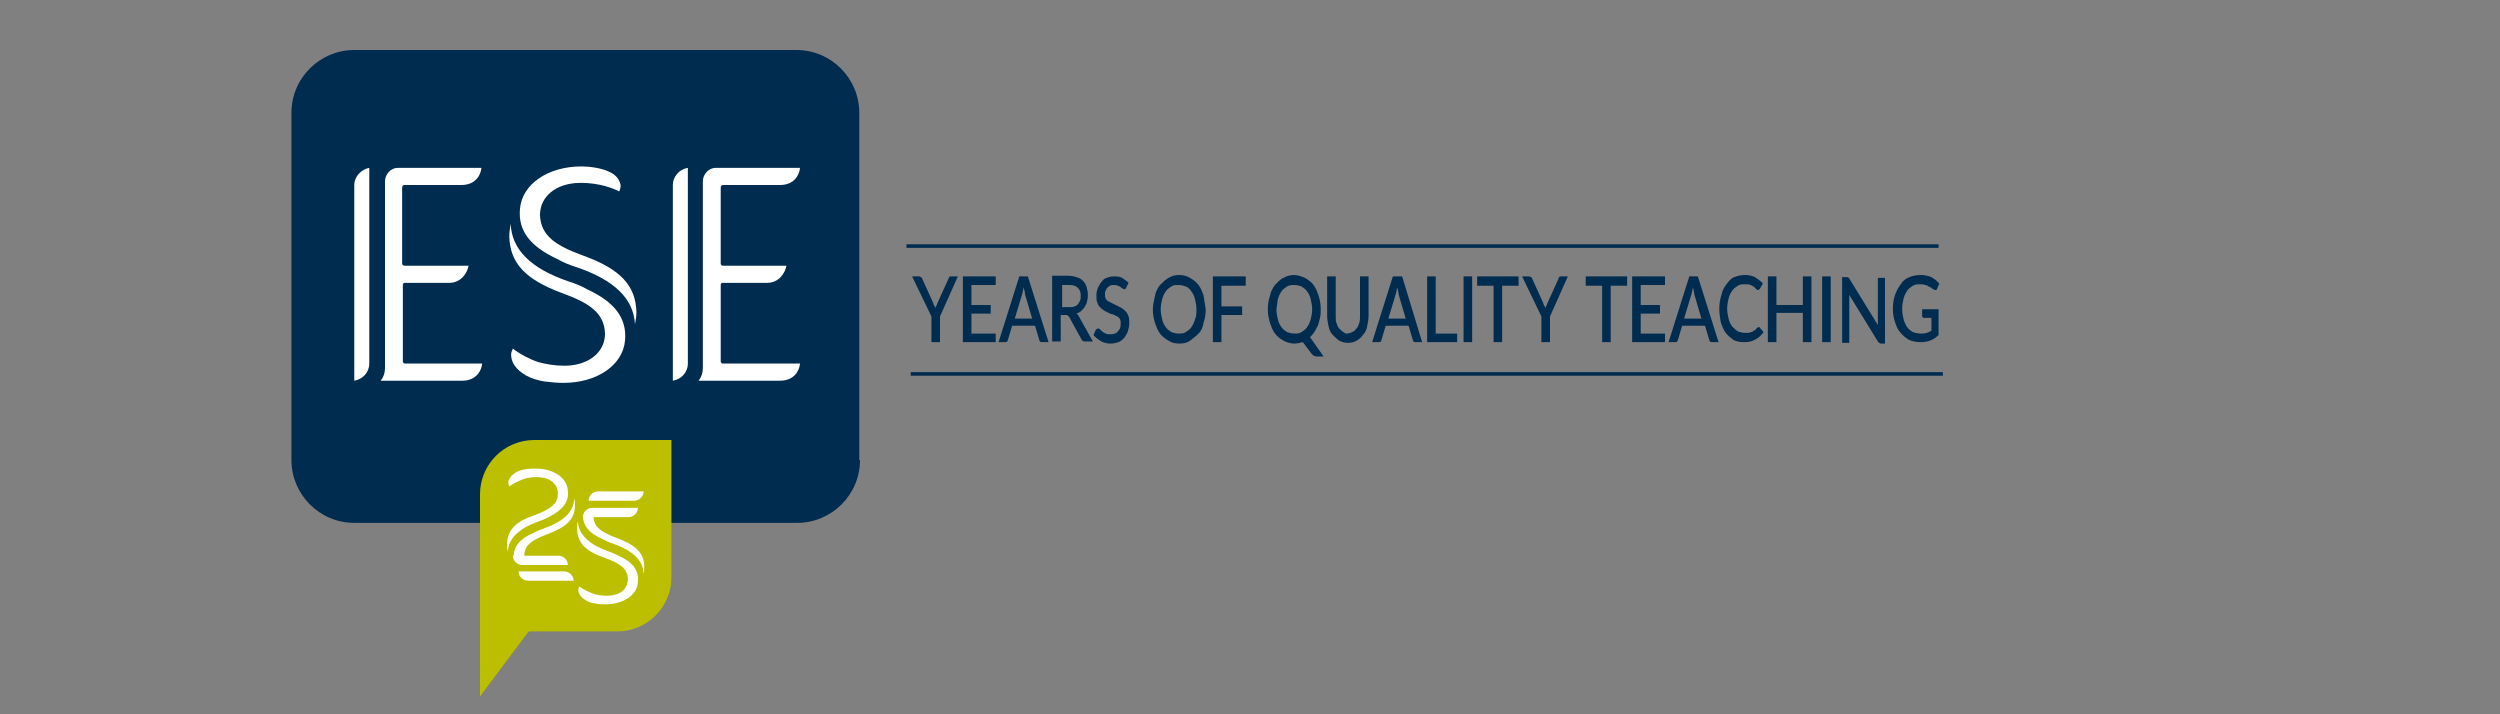 <svg xmlns="http://www.w3.org/2000/svg" xmlns:xlink="http://www.w3.org/1999/xlink" id="Layer_1" x="0px" y="0px" viewBox="0 0 350 100" style="enable-background:new 0 0 350 100;" xml:space="preserve"><rect x="0" y="0" width="350" height="100" fill="#808080" stroke="none"/><style type="text/css">	.st0{clip-path:url(#SVGID_00000008143260067212549520000003509035263023034021_);fill:#002C50;}	.st1{clip-path:url(#SVGID_00000008143260067212549520000003509035263023034021_);fill:#FFFFFF;}	.st2{fill:#BCBE00;}	.st3{clip-path:url(#SVGID_00000134224836576250828740000006823906177405578638_);fill:#BCBE00;}	.st4{clip-path:url(#SVGID_00000134224836576250828740000006823906177405578638_);fill:#FFFFFF;}	.st5{fill:#002C50;}	.st6{fill:none;}</style><g>	<defs>		<rect id="SVGID_1_" x="40.8" y="6.9" width="79.6" height="99.5"></rect>	</defs>	<clipPath id="SVGID_00000011030699223127314630000009352854554827925164_">		<use xlink:href="#SVGID_1_" style="overflow:visible;"></use>	</clipPath>	<path style="clip-path:url(#SVGID_00000011030699223127314630000009352854554827925164_);fill:#002C50;" d="M120.4,64.4  c0,4.9-4,8.8-8.8,8.8H49.6c-4.9,0-8.8-4-8.8-8.8V15.8c0-4.9,4-8.8,8.8-8.8h61.9c4.9,0,8.8,4,8.8,8.8V64.4z"></path>	<path style="clip-path:url(#SVGID_00000011030699223127314630000009352854554827925164_);fill:#FFFFFF;" d="M56.4,37.1  c-0.1-0.1-0.1-0.1-0.1-0.2V26.3c0-0.2,0.1-0.4,0.3-0.4h8c1.9,0,2.7-1.3,2.8-2.4H55.7c-1,0-1.8,0.9-1.8,1.9v26.1  c0,0.7-0.2,1.3-0.6,1.8h11.4c1.9,0,2.7-1.3,2.8-2.4c0,0-10.8,0-10.8,0s-0.2,0-0.2-0.1c-0.1-0.1-0.1-0.1-0.1-0.2l0-10.7  c0-0.2,0.1-0.3,0.3-0.3l6.2,0c1.6,0,2.5-1.3,2.7-2.4c-0.4,0-1.1,0-2,0l-6.8,0C56.6,37.2,56.5,37.2,56.4,37.1"></path>	<path style="clip-path:url(#SVGID_00000011030699223127314630000009352854554827925164_);fill:#FFFFFF;" d="M49.6,25.9  c0,0.3,0,24.3,0,27.4c1.2-0.2,2.1-1.2,2.1-2.4c0,0,0-24.3,0-27.4C50.6,23.7,49.6,24.7,49.6,25.9"></path>	<path style="clip-path:url(#SVGID_00000011030699223127314630000009352854554827925164_);fill:#FFFFFF;" d="M101,37.1  c-0.1-0.1-0.1-0.1-0.1-0.2V26.3c0-0.2,0.1-0.4,0.3-0.4h8c1.9,0,2.7-1.3,2.8-2.4h-11.8c-1,0-1.8,0.9-1.8,1.9v26.1  c0,0.7-0.2,1.3-0.6,1.8h11.4c1.9,0,2.7-1.3,2.8-2.4c0,0-10.8,0-10.8,0s-0.2,0-0.2-0.1c-0.1-0.1-0.1-0.1-0.1-0.2l0-10.7  c0-0.2,0.1-0.3,0.3-0.3l6.2,0c1.6,0,2.5-1.3,2.7-2.4c-0.4,0-1.1,0-2,0l-6.8,0C101.1,37.2,101,37.2,101,37.1"></path>	<path style="clip-path:url(#SVGID_00000011030699223127314630000009352854554827925164_);fill:#FFFFFF;" d="M94.2,25.9  c0,0.3,0,24.3,0,27.4c1.2-0.2,2.1-1.2,2.1-2.4c0,0,0-24.3,0-27.4C95.1,23.7,94.2,24.7,94.2,25.9"></path>	<path style="clip-path:url(#SVGID_00000011030699223127314630000009352854554827925164_);fill:#FFFFFF;" d="M82.2,40.5  c-0.7-0.4-1.6-0.8-2.6-1.1c-5.3-1.8-8-4.5-8.1-8.1c-0.1,0.6-0.2,1.2-0.2,1.8c0.1,3.7,2.2,6,7.3,7.9c3.9,1.4,6,2.8,6.1,5.7  c0,1.1-0.4,2.1-1.2,2.9c-0.7,0.7-2.1,1.6-4.5,1.6c-1.3,0-2.5-0.2-3.6-0.5c-1-0.3-2.6-1.1-3.6-1.9c-0.1,0.2-0.1,0.3-0.2,0.5  c-0.1,0.5,0,1.2,0.4,1.8c0.8,1.2,2.3,2,4.2,2.3c0.8,0.1,1.7,0.2,2.7,0.2c4.7,0,8.3-2.5,8.6-5.9C87.8,44.6,86.1,42.3,82.2,40.5"></path>	<path style="clip-path:url(#SVGID_00000011030699223127314630000009352854554827925164_);fill:#FFFFFF;" d="M81.7,35.8  c-3.9-1.4-6-2.8-6.1-5.7c0-1.1,0.4-2.1,1.2-2.9c0.7-0.7,2.1-1.6,4.5-1.6c2.7,0,4.6,0.8,5.4,1.2c0.1-0.3,0.3-0.7,0.1-1.2  c-0.2-0.6-0.6-1.1-1.4-1.5c-1.2-0.6-2.9-0.8-4-0.8c-4.7,0-8.3,2.5-8.6,5.9c-0.3,3.1,1.4,5.3,5.3,7.1c0.7,0.4,1.6,0.8,2.6,1.1  c5.3,1.8,8,4.4,8.2,8c0.1-0.6,0.2-1.1,0.2-1.7C89,40,86.9,37.7,81.7,35.8"></path></g><polygon class="st2" points="67.2,97.5 67.2,79.6 80.6,79.6 "></polygon><g>	<defs>		<rect id="SVGID_00000168799153210203216220000002373730856738563518_" x="40.8" y="6.9" width="79.6" height="99.5"></rect>	</defs>	<clipPath id="SVGID_00000173851206658216239660000012753370644920760218_">		<use xlink:href="#SVGID_00000168799153210203216220000002373730856738563518_" style="overflow:visible;"></use>	</clipPath>	<path style="clip-path:url(#SVGID_00000173851206658216239660000012753370644920760218_);fill:#BCBE00;" d="M74.8,61.6  c-4.2,0-7.6,3.4-7.6,7.6v19.2h19.2c4.2,0,7.6-3.4,7.6-7.6V61.6H74.8z"></path>	<path style="clip-path:url(#SVGID_00000173851206658216239660000012753370644920760218_);fill:#FFFFFF;" d="M76.8,72.4  c-0.4,0.2-0.8,0.4-1.4,0.6c-2.8,1-4.2,2.4-4.3,4.2c-0.1-0.3-0.1-0.6-0.1-1c0-2,1.2-3.2,3.9-4.1c2.1-0.8,3.2-1.5,3.2-3  c0-0.6-0.2-1.1-0.6-1.5c-0.4-0.4-1.1-0.8-2.4-0.8c-0.7,0-1.3,0.1-1.9,0.3c-0.5,0.2-1.4,0.6-1.9,1c0-0.1-0.1-0.2-0.1-0.3  c-0.1-0.3,0-0.6,0.2-0.9c0.4-0.6,1.2-1.1,2.2-1.2c0.4-0.1,0.9-0.1,1.4-0.1c2.5,0,4.4,1.3,4.5,3.1C79.7,70.2,78.8,71.4,76.8,72.4"></path>	<path style="clip-path:url(#SVGID_00000173851206658216239660000012753370644920760218_);fill:#FFFFFF;" d="M71.9,78  c0-1.5,0.9-2.6,2.8-3.4c0.4-0.2,0.8-0.4,1.4-0.6c2.8-1,4.2-2.3,4.3-4.2c0.1,0.3,0.1,0.6,0.1,0.9c0,2-1.2,3.1-3.9,4.1  c-2.1,0.8-3.2,1.5-3.2,3c0,0.1,0,0.1,0,0.2H71.9z"></path>	<path style="clip-path:url(#SVGID_00000173851206658216239660000012753370644920760218_);fill:#FFFFFF;" d="M73.1,79.1  c-0.7,0-1.3-0.6-1.3-1.3c0,0,6.4,0,6.4,0c0.7,0,1.3,0.6,1.3,1.3H73.1z"></path>	<path style="clip-path:url(#SVGID_00000173851206658216239660000012753370644920760218_);fill:#FFFFFF;" d="M73.9,81.3  c-0.7,0-1.3-0.6-1.3-1.3c0,0,6.4,0,6.4,0c0.7,0,1.3,0.6,1.3,1.3H73.9z"></path>	<path style="clip-path:url(#SVGID_00000173851206658216239660000012753370644920760218_);fill:#FFFFFF;" d="M86.6,77.8  c-0.4-0.2-0.8-0.4-1.4-0.6c-2.8-1-4.2-2.4-4.3-4.2c-0.1,0.3-0.1,0.6-0.1,1c0,2,1.2,3.2,3.9,4.1c2.1,0.8,3.2,1.5,3.2,3  c0,0.6-0.2,1.1-0.6,1.5c-0.4,0.4-1.1,0.8-2.4,0.8c-0.7,0-1.3-0.1-1.9-0.3c-0.5-0.2-1.4-0.6-1.9-1c0,0.1-0.1,0.2-0.1,0.3  c-0.1,0.3,0,0.6,0.2,0.9c0.4,0.6,1.2,1.1,2.2,1.2c0.4,0.1,0.9,0.1,1.4,0.1c2.5,0,4.4-1.3,4.5-3.1C89.5,79.9,88.6,78.7,86.6,77.8"></path>	<path style="clip-path:url(#SVGID_00000173851206658216239660000012753370644920760218_);fill:#FFFFFF;" d="M81.6,72.1  c0,1.5,0.9,2.6,2.8,3.4c0.4,0.2,0.8,0.4,1.4,0.6c2.8,1,4.2,2.3,4.3,4.2c0.1-0.3,0.1-0.6,0.1-0.9c0-2-1.2-3.1-3.9-4.1  c-2.1-0.8-3.2-1.5-3.2-3c0-0.1,0-0.1,0-0.2H81.6z"></path>	<path style="clip-path:url(#SVGID_00000173851206658216239660000012753370644920760218_);fill:#FFFFFF;" d="M82.9,71.1  c-0.7,0-1.3,0.6-1.3,1.3c0,0,6.4,0,6.4,0c0.7,0,1.3-0.6,1.3-1.3H82.9z"></path>	<path style="clip-path:url(#SVGID_00000173851206658216239660000012753370644920760218_);fill:#FFFFFF;" d="M83.7,68.8  c-0.7,0-1.3,0.6-1.3,1.3c0,0,6.4,0,6.4,0c0.7,0,1.3-0.6,1.3-1.3H83.7z"></path></g><path class="st5" d="M269.1,43.4v0.8c0,0.1,0,0.2,0.1,0.2c0,0.1,0.1,0.1,0.2,0.1h1v1.8c-0.2,0.1-0.5,0.3-0.7,0.3 c-0.2,0.1-0.5,0.1-0.8,0.1c-0.4,0-0.8-0.1-1.1-0.2c-0.3-0.2-0.6-0.4-0.8-0.7c-0.2-0.3-0.4-0.7-0.5-1.1c-0.1-0.4-0.2-0.9-0.2-1.5 c0-0.5,0.1-1,0.2-1.4c0.1-0.4,0.3-0.8,0.5-1.1c0.2-0.3,0.5-0.5,0.8-0.7c0.3-0.2,0.7-0.2,1-0.2c0.3,0,0.5,0,0.7,0.1 c0.2,0,0.4,0.1,0.5,0.2s0.3,0.1,0.4,0.2c0.1,0.1,0.2,0.2,0.3,0.2c0.1,0.1,0.2,0.1,0.3,0.1c0.1,0,0.2-0.1,0.2-0.2l0.3-0.7 c-0.2-0.2-0.3-0.3-0.5-0.5c-0.2-0.1-0.4-0.3-0.6-0.4c-0.2-0.1-0.5-0.2-0.7-0.2c-0.3-0.1-0.5-0.1-0.8-0.1c-0.6,0-1.1,0.1-1.6,0.3 c-0.5,0.2-0.9,0.5-1.2,1c-0.3,0.4-0.6,0.9-0.8,1.5c-0.2,0.6-0.3,1.2-0.3,1.9c0,0.7,0.1,1.3,0.3,1.9s0.4,1.1,0.8,1.5 c0.3,0.4,0.7,0.7,1.2,1c0.5,0.2,1,0.3,1.6,0.3c1,0,1.8-0.3,2.5-1v-3.6H269.1z M262.9,38.7v6c0,0.1,0,0.2,0,0.4c0,0.1,0,0.3,0,0.4 l-4-6.5c0-0.1-0.1-0.1-0.1-0.1c0,0-0.1-0.1-0.1-0.1c0,0-0.1,0-0.1,0s-0.1,0-0.1,0h-0.6v9.2h1v-6c0-0.1,0-0.2,0-0.3 c0-0.1,0-0.2,0-0.4l4,6.5c0.1,0.1,0.1,0.2,0.2,0.2c0.1,0,0.1,0.1,0.2,0.1h0.6v-9.2H262.9z M256.3,38.7h-1.2v9.2h1.2V38.7z  M252.4,38.7v4h-3.7v-4h-1.2v9.2h1.2v-4.1h3.7v4.1h1.2v-9.2H252.4z M245.9,46c-0.1,0.1-0.2,0.3-0.4,0.3c-0.1,0.1-0.2,0.2-0.4,0.2 c-0.1,0.1-0.3,0.1-0.4,0.1c-0.2,0-0.3,0-0.5,0c-0.3,0-0.6-0.1-0.9-0.2c-0.3-0.2-0.5-0.4-0.8-0.7c-0.2-0.3-0.4-0.6-0.5-1.1 c-0.1-0.4-0.2-0.9-0.2-1.4c0-0.5,0.1-1,0.2-1.4c0.1-0.4,0.3-0.8,0.5-1.1c0.2-0.3,0.5-0.5,0.8-0.7c0.3-0.2,0.6-0.2,1-0.2 c0.3,0,0.6,0,0.8,0.1c0.2,0.1,0.4,0.2,0.5,0.3c0.1,0.1,0.2,0.2,0.3,0.3s0.2,0.1,0.2,0.1c0.1,0,0.1,0,0.2-0.1c0,0,0.1-0.1,0.1-0.1 l0.4-0.7c-0.3-0.4-0.7-0.6-1.1-0.9c-0.4-0.2-0.9-0.3-1.4-0.3c-0.5,0-1,0.1-1.5,0.3s-0.8,0.6-1.1,1c-0.3,0.4-0.6,0.9-0.7,1.5 c-0.2,0.6-0.3,1.2-0.3,1.9c0,0.7,0.1,1.3,0.2,1.9c0.2,0.6,0.4,1.1,0.7,1.5c0.3,0.4,0.7,0.7,1.1,1c0.4,0.2,0.9,0.3,1.5,0.3 c0.6,0,1.1-0.1,1.6-0.4c0.4-0.2,0.8-0.6,1.1-1l-0.5-0.6c0-0.1-0.1-0.1-0.2-0.1C246.1,45.8,246,45.9,245.9,46 M237.7,38.7h-1.2 l-2.9,9.2h0.9c0.1,0,0.2,0,0.3-0.1c0.1-0.1,0.1-0.2,0.1-0.2l0.6-2h3.2l0.6,2c0,0.1,0.1,0.2,0.1,0.2c0.1,0.1,0.1,0.1,0.3,0.1h0.9 L237.7,38.7z M235.8,44.5l1-3.3c0-0.1,0.1-0.3,0.1-0.4c0-0.2,0.1-0.4,0.1-0.6c0.1,0.4,0.2,0.7,0.2,1l1,3.4H235.8z M229.7,46.7v-2.8 h2.7v-1.2h-2.7v-2.8h3.4v-1.2h-4.6v9.2h4.6l0-1.2H229.7z M227.8,38.7H222V40h2.3v7.9h1.2V40h2.3V38.7z M219.5,38.7h-1 c-0.1,0-0.2,0-0.2,0.1c-0.1,0.1-0.1,0.1-0.1,0.2l-1.5,3.3c-0.1,0.2-0.1,0.3-0.2,0.5c-0.1,0.1-0.1,0.3-0.1,0.4c0-0.1-0.1-0.3-0.2-0.4 s-0.1-0.3-0.2-0.5l-1.5-3.3c0-0.1-0.1-0.2-0.2-0.2c-0.1-0.1-0.1-0.1-0.2-0.1h-1l2.7,5.6v3.6h1.2v-3.6L219.5,38.7z M212.6,38.7h-5.8 V40h2.3v7.9h1.2V40h2.3V38.7z M206.1,38.7h-1.2v9.2h1.2V38.7z M201,46.6v-7.9h-1.2v9.2h4.2v-1.2H201z M196.3,38.7H195l-2.9,9.2h0.9 c0.1,0,0.2,0,0.3-0.1s0.1-0.2,0.1-0.2l0.6-2h3.2l0.6,2c0,0.1,0.1,0.2,0.1,0.2c0.1,0.1,0.1,0.1,0.3,0.1h0.9L196.3,38.7z M194.4,44.5 l1-3.3c0-0.1,0.1-0.3,0.1-0.4c0-0.2,0.1-0.4,0.1-0.6c0.1,0.4,0.2,0.7,0.2,1l1,3.4H194.4z M188.1,46.5c-0.2-0.1-0.4-0.3-0.6-0.5 c-0.2-0.2-0.3-0.5-0.4-0.8c-0.1-0.3-0.1-0.6-0.1-1v-5.5h-1.2v5.5c0,0.5,0.1,1,0.2,1.5c0.1,0.5,0.3,0.9,0.6,1.2 c0.3,0.3,0.6,0.6,0.9,0.8c0.4,0.2,0.8,0.3,1.2,0.3s0.9-0.1,1.2-0.3c0.4-0.2,0.7-0.5,0.9-0.8c0.3-0.3,0.5-0.7,0.6-1.2 c0.1-0.5,0.2-1,0.2-1.5v-5.5h-1.2v5.5c0,0.4,0,0.7-0.1,1c-0.1,0.3-0.2,0.6-0.4,0.8s-0.3,0.4-0.6,0.5c-0.2,0.1-0.5,0.2-0.8,0.2 S188.3,46.6,188.1,46.5 M183.4,47.2c0.2-0.2,0.4-0.4,0.6-0.7c0.2-0.3,0.3-0.6,0.5-0.9c0.1-0.3,0.2-0.7,0.3-1.1 c0.1-0.4,0.1-0.8,0.1-1.2c0-0.7-0.1-1.3-0.3-1.9c-0.2-0.6-0.4-1.1-0.7-1.5c-0.3-0.4-0.7-0.7-1.2-1c-0.5-0.2-1-0.4-1.5-0.4 c-0.5,0-1,0.1-1.5,0.4c-0.5,0.2-0.8,0.6-1.2,1c-0.3,0.4-0.6,0.9-0.7,1.5c-0.2,0.6-0.3,1.2-0.3,1.9c0,0.7,0.1,1.3,0.3,1.9 c0.2,0.6,0.4,1.1,0.7,1.5c0.3,0.4,0.7,0.7,1.2,1c0.4,0.2,0.9,0.4,1.5,0.4c0.4,0,0.8-0.1,1.2-0.2l1.2,1.6c0.1,0.1,0.2,0.2,0.3,0.3 c0.1,0,0.2,0.1,0.4,0.1h1L183.4,47.2z M178.9,41.9c0.1-0.4,0.3-0.8,0.5-1.1c0.2-0.3,0.5-0.5,0.8-0.7c0.3-0.2,0.6-0.2,1-0.2 c0.4,0,0.7,0.1,1,0.2c0.3,0.2,0.6,0.4,0.8,0.7c0.2,0.3,0.4,0.6,0.5,1.1c0.1,0.4,0.2,0.9,0.2,1.4c0,0.5-0.1,1-0.2,1.4 c-0.1,0.4-0.3,0.8-0.5,1.1c-0.2,0.3-0.5,0.5-0.8,0.7c-0.3,0.2-0.6,0.2-1,0.2c-0.4,0-0.7-0.1-1-0.2c-0.3-0.2-0.6-0.4-0.8-0.7 c-0.2-0.3-0.4-0.6-0.5-1.1c-0.1-0.4-0.2-0.9-0.2-1.4C178.8,42.8,178.8,42.3,178.9,41.9 M174.4,39.9v-1.2h-4.6v9.2h1.2v-3.8h2.9v-1.2 H171v-2.9H174.4z M167.3,44.7c-0.1,0.4-0.3,0.8-0.5,1.1c-0.2,0.3-0.5,0.5-0.8,0.7s-0.6,0.2-1,0.2c-0.4,0-0.7-0.1-1-0.2 c-0.3-0.2-0.6-0.4-0.8-0.7c-0.2-0.3-0.4-0.6-0.5-1.1c-0.1-0.4-0.2-0.9-0.2-1.4c0-0.5,0.1-1,0.2-1.4c0.1-0.4,0.3-0.8,0.5-1.1 c0.2-0.3,0.5-0.5,0.8-0.7c0.3-0.2,0.6-0.2,1-0.2c0.4,0,0.7,0.1,1,0.2s0.6,0.4,0.8,0.7c0.2,0.3,0.4,0.6,0.5,1.1 c0.1,0.4,0.2,0.9,0.2,1.4C167.5,43.8,167.5,44.3,167.3,44.7 M168.5,41.4c-0.2-0.6-0.4-1.1-0.7-1.5c-0.3-0.4-0.7-0.7-1.2-1 s-1-0.4-1.5-0.4c-0.5,0-1,0.1-1.5,0.4s-0.8,0.6-1.2,1c-0.3,0.4-0.6,0.9-0.7,1.5s-0.3,1.2-0.3,1.9c0,0.7,0.1,1.3,0.3,1.9 s0.4,1.1,0.7,1.5c0.3,0.4,0.7,0.7,1.2,1s0.9,0.4,1.5,0.4c0.6,0,1.1-0.1,1.5-0.4s0.8-0.6,1.2-1s0.6-0.9,0.7-1.5 c0.2-0.6,0.3-1.2,0.3-1.9C168.7,42.6,168.6,42,168.5,41.4 M158,39.6c-0.3-0.3-0.6-0.5-0.9-0.7c-0.4-0.2-0.7-0.2-1.2-0.2 c-0.4,0-0.7,0.1-1,0.2c-0.3,0.1-0.5,0.3-0.7,0.6c-0.2,0.2-0.3,0.5-0.5,0.8c-0.1,0.3-0.2,0.6-0.2,1c0,0.4,0,0.8,0.1,1 c0.1,0.3,0.2,0.5,0.4,0.7c0.2,0.2,0.3,0.3,0.6,0.5c0.2,0.1,0.4,0.2,0.6,0.3s0.4,0.2,0.6,0.2c0.2,0.1,0.4,0.2,0.6,0.3 c0.2,0.1,0.3,0.2,0.4,0.4c0.1,0.2,0.1,0.4,0.1,0.6c0,0.5-0.1,0.8-0.4,1.1c-0.2,0.3-0.6,0.4-1,0.4c-0.3,0-0.5,0-0.7-0.1 c-0.2-0.1-0.4-0.2-0.5-0.3c-0.1-0.1-0.2-0.2-0.3-0.3c-0.1-0.1-0.2-0.1-0.3-0.1c-0.1,0-0.1,0-0.2,0.1c0,0-0.1,0.1-0.1,0.1l-0.3,0.7 c0.1,0.2,0.3,0.3,0.5,0.5c0.2,0.1,0.4,0.3,0.6,0.4c0.2,0.1,0.4,0.2,0.6,0.2c0.2,0.1,0.5,0.1,0.7,0.1c0.4,0,0.8-0.1,1.1-0.2 s0.6-0.4,0.8-0.6c0.2-0.3,0.4-0.6,0.5-0.9c0.1-0.4,0.2-0.7,0.2-1.1c0-0.4,0-0.7-0.1-1c-0.1-0.3-0.2-0.5-0.4-0.7 c-0.2-0.2-0.3-0.3-0.6-0.5c-0.2-0.1-0.4-0.2-0.6-0.3c-0.2-0.1-0.4-0.2-0.6-0.3c-0.2-0.1-0.4-0.2-0.6-0.3c-0.2-0.1-0.3-0.2-0.4-0.4 c-0.1-0.2-0.1-0.3-0.1-0.6c0-0.2,0-0.4,0.1-0.5c0.1-0.2,0.1-0.3,0.2-0.4c0.1-0.1,0.2-0.2,0.4-0.3c0.2-0.1,0.3-0.1,0.5-0.1 c0.2,0,0.4,0,0.6,0.1c0.2,0.1,0.3,0.1,0.4,0.2s0.2,0.2,0.3,0.2c0.1,0.1,0.2,0.1,0.2,0.1c0.1,0,0.1,0,0.2-0.1c0,0,0.1-0.1,0.1-0.2 L158,39.6z M151.1,44.4c-0.1-0.2-0.2-0.4-0.4-0.5c0.3-0.1,0.5-0.2,0.7-0.4c0.2-0.2,0.4-0.4,0.5-0.6c0.1-0.2,0.3-0.5,0.3-0.8 c0.1-0.3,0.1-0.6,0.1-0.9c0-0.4-0.1-0.7-0.2-1.1c-0.1-0.3-0.3-0.6-0.5-0.8c-0.2-0.2-0.5-0.4-0.9-0.5c-0.3-0.1-0.8-0.2-1.2-0.2h-2.2 v9.2h1.2v-3.7h0.7c0.1,0,0.2,0,0.3,0.1c0.1,0,0.1,0.1,0.2,0.2l1.7,3.1c0.1,0.2,0.2,0.3,0.5,0.3h1.1L151.1,44.4z M148.7,43.1v-3.2h1 c0.5,0,0.9,0.1,1.2,0.4c0.3,0.3,0.4,0.6,0.4,1.1c0,0.3,0,0.5-0.1,0.7c-0.1,0.2-0.2,0.4-0.3,0.5s-0.3,0.3-0.5,0.3 c-0.2,0.1-0.4,0.1-0.7,0.1H148.7z M143.9,38.7h-1.2l-2.9,9.2h0.9c0.1,0,0.2,0,0.3-0.1s0.1-0.2,0.1-0.2l0.6-2h3.2l0.6,2 c0,0.1,0.1,0.2,0.1,0.2c0.1,0.1,0.1,0.1,0.3,0.1h0.9L143.9,38.7z M142.1,44.5l1-3.3c0-0.1,0.1-0.3,0.1-0.4c0-0.2,0.1-0.4,0.1-0.6 c0.1,0.4,0.2,0.7,0.2,1l1,3.4H142.1z M136,46.7v-2.8h2.7v-1.2H136v-2.8h3.4v-1.2h-4.6v9.2h4.6l0-1.2H136z M134.1,38.7h-1 c-0.1,0-0.2,0-0.2,0.1c-0.1,0.1-0.1,0.1-0.1,0.2l-1.5,3.3c-0.1,0.2-0.1,0.3-0.2,0.5c-0.1,0.1-0.1,0.3-0.1,0.4c0-0.1-0.1-0.3-0.2-0.4 c-0.1-0.1-0.1-0.3-0.2-0.5l-1.5-3.3c0-0.1-0.1-0.2-0.2-0.2c-0.1-0.1-0.1-0.1-0.2-0.1h-1l2.7,5.6v3.6h1.2v-3.6L134.1,38.7z"></path><polyline class="st6" points="127.5,-134 127.5,46.6 272,46.6 272,-134 "></polyline><polyline class="st6" points="127.5,-134 127.5,46.6 272,46.6 272,-134 "></polyline><rect x="127.5" y="52.1" class="st5" width="144.5" height="0.5"></rect><rect x="126.9" y="34.2" class="st5" width="144.5" height="0.5"></rect></svg>